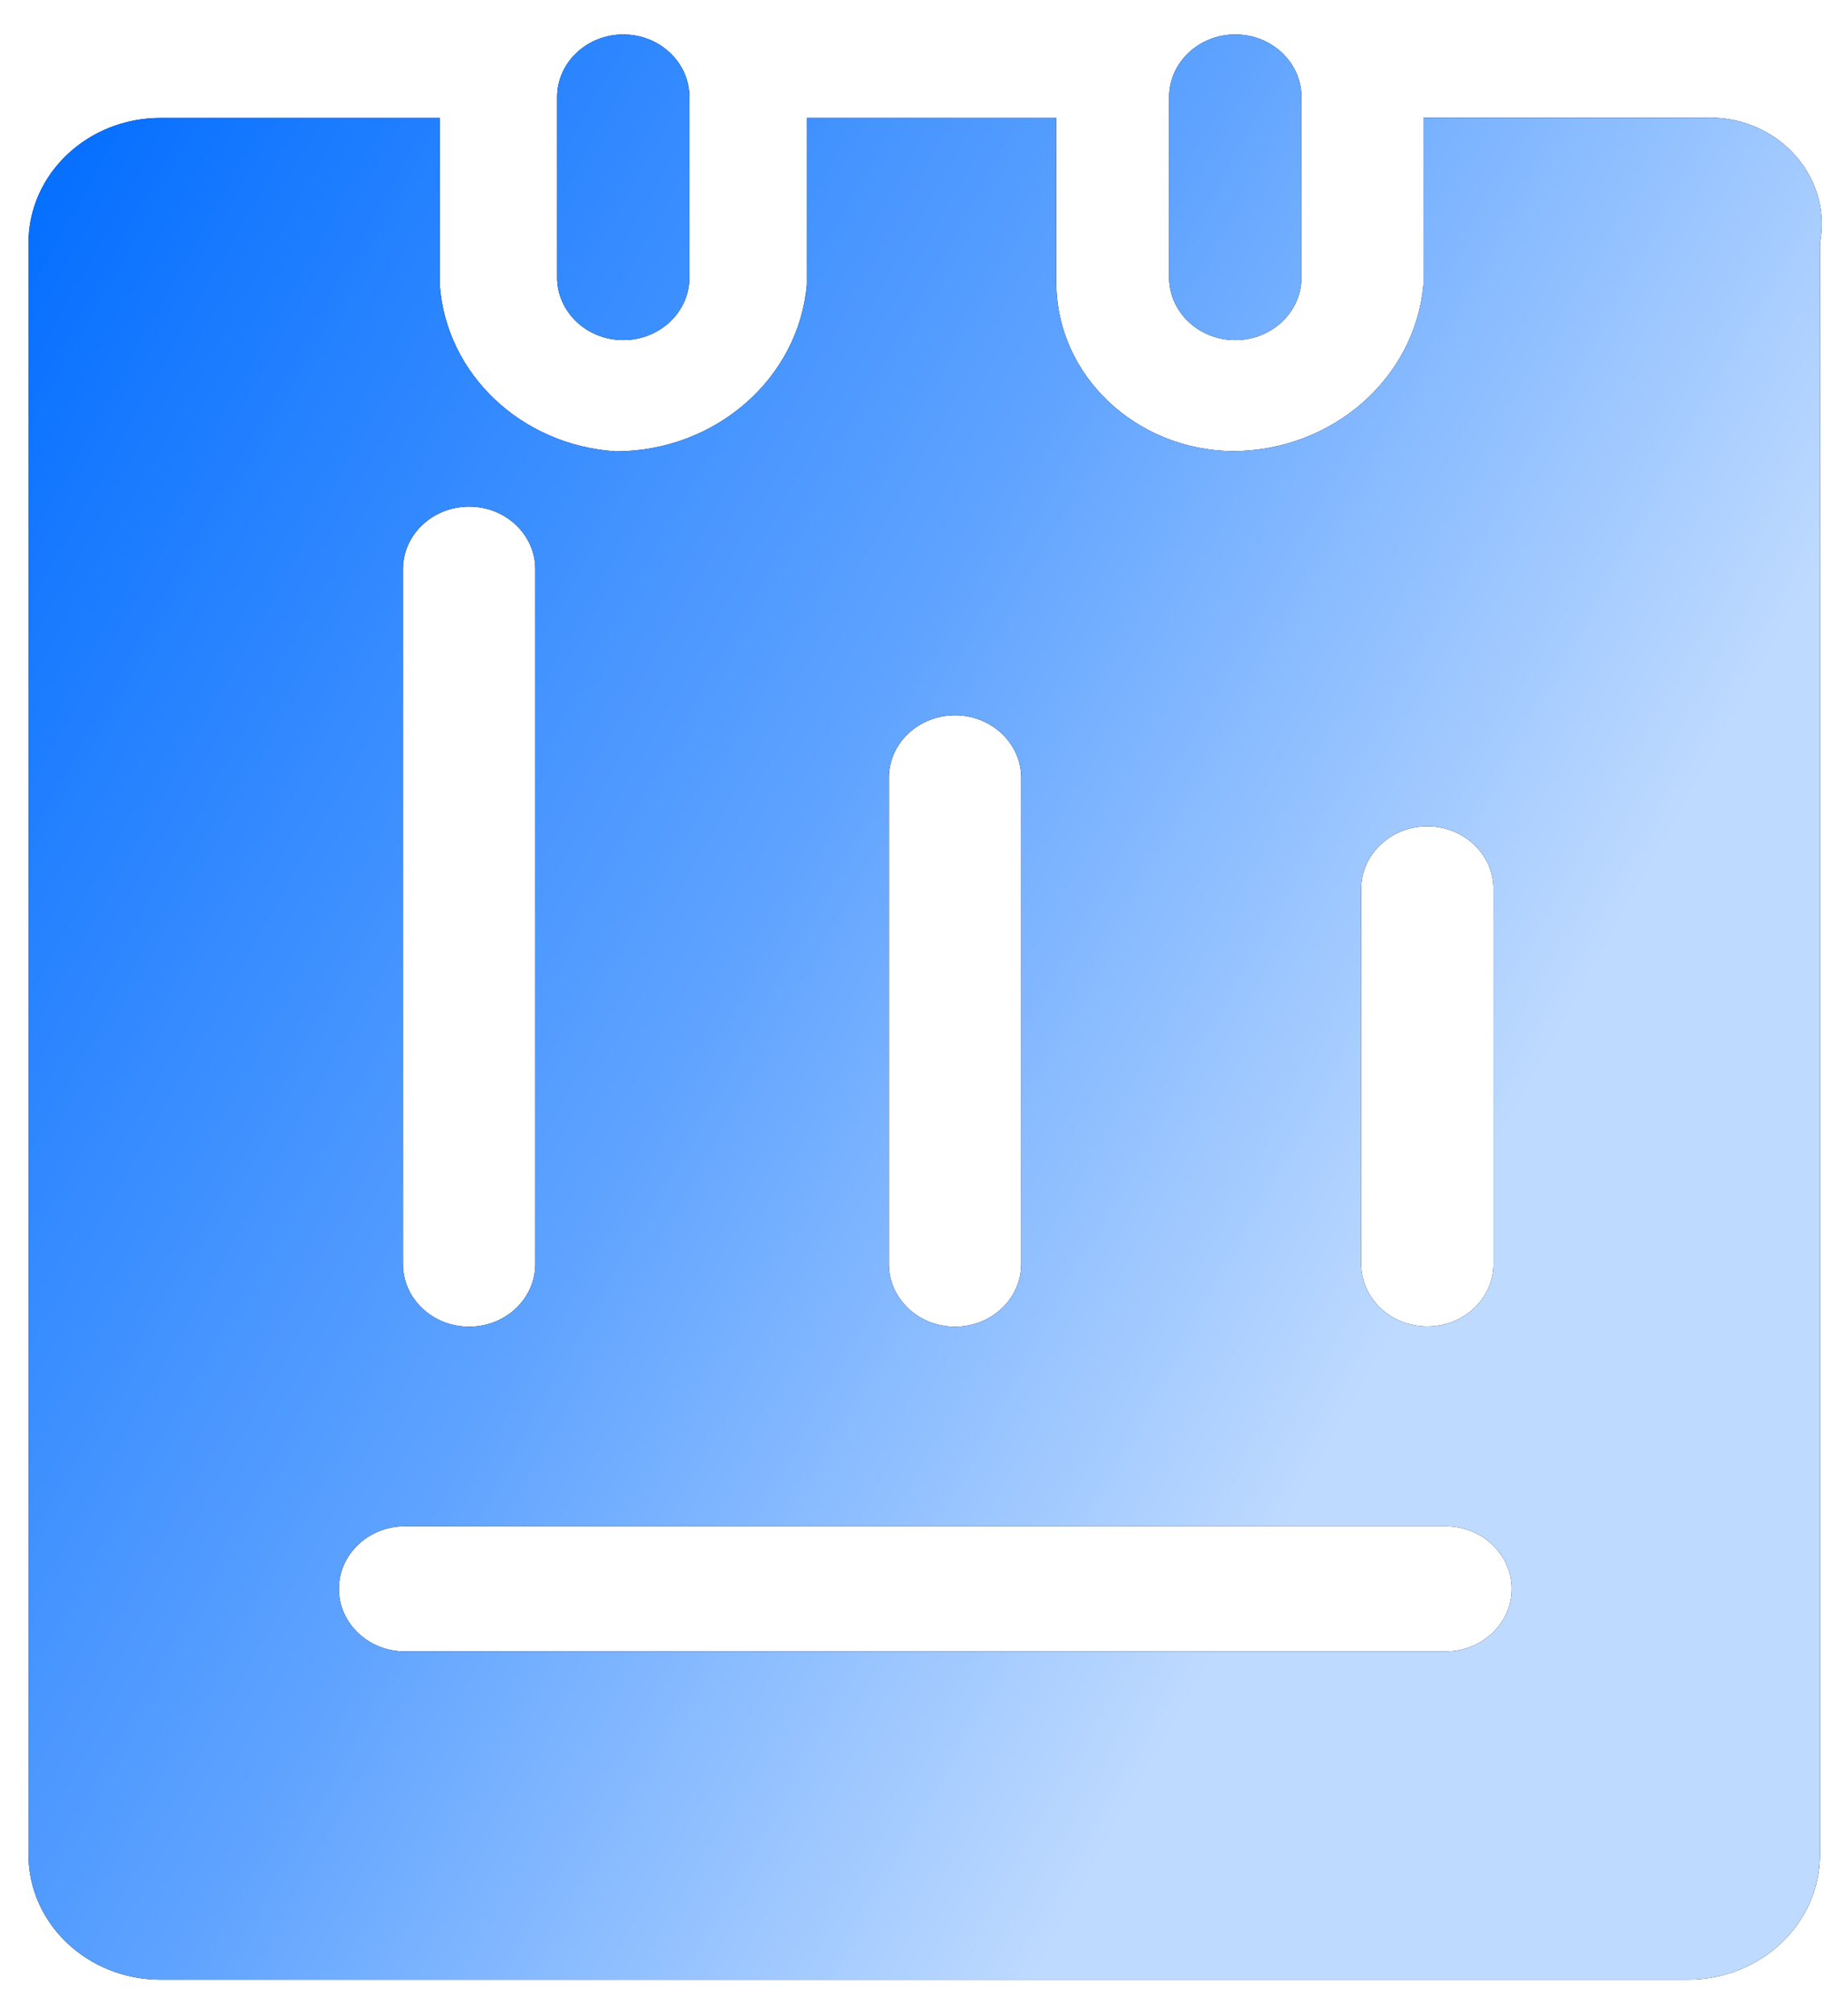 <svg 
 xmlns="http://www.w3.org/2000/svg"
 xmlns:xlink="http://www.w3.org/1999/xlink"
 width="38px" height="42px">
<defs>
<linearGradient id="PSgrad_0" x1="0%" x2="85.717%" y1="0%" y2="51.504%">
  <stop offset="0%" stop-color="rgb(0,108,255)" stop-opacity="1" />
  <stop offset="58%" stop-color="rgb(95,163,255)" stop-opacity="1" />
  <stop offset="100%" stop-color="rgb(190,218,255)" stop-opacity="1" />
</linearGradient>

</defs>
<path fill-rule="evenodd"  fill="rgb(0, 0, 0)"
 d="M12.985,7.085 C13.746,7.085 14.363,6.501 14.363,5.781 L14.363,2.022 C14.363,1.303 13.746,0.718 12.985,0.718 C12.224,0.718 11.607,1.303 11.607,2.022 L11.607,5.781 C11.607,6.501 12.224,7.085 12.985,7.085 L12.985,7.085 ZM25.735,7.085 C26.496,7.085 27.114,6.501 27.114,5.781 L27.114,2.022 C27.114,1.303 26.496,0.718 25.735,0.718 C24.974,0.718 24.357,1.303 24.357,2.022 L24.357,5.781 C24.357,6.501 24.974,7.085 25.735,7.085 L25.735,7.085 ZM36.030,2.484 C35.845,2.454 35.657,2.443 35.470,2.453 L29.655,2.453 L29.655,5.926 C29.483,7.882 27.755,9.394 25.678,9.399 C23.663,9.372 22.031,7.832 22.007,5.926 L22.007,2.457 L16.809,2.457 L16.809,5.930 C16.637,7.886 14.909,9.399 12.832,9.403 C10.860,9.277 9.295,7.796 9.161,5.930 L9.161,2.457 L3.346,2.457 C1.824,2.457 0.594,3.626 0.594,5.061 L0.594,38.637 C0.594,40.077 1.828,41.241 3.346,41.241 L35.164,41.241 C36.686,41.241 37.916,40.072 37.916,38.637 L37.916,5.061 C38.145,3.856 37.303,2.706 36.030,2.484 L36.030,2.484 ZM28.358,18.518 C28.358,17.798 28.975,17.214 29.736,17.214 C30.497,17.214 31.115,17.798 31.115,18.518 L31.115,26.329 C31.115,27.049 30.497,27.633 29.736,27.633 C28.975,27.633 28.358,27.049 28.358,26.329 L28.358,18.518 ZM18.518,16.205 C18.518,15.484 19.135,14.901 19.896,14.901 C20.657,14.901 21.275,15.485 21.275,16.205 L21.275,26.334 C21.275,27.054 20.657,27.638 19.896,27.638 C19.135,27.638 18.518,27.054 18.518,26.334 L18.518,16.205 ZM8.395,11.858 C8.395,11.138 9.012,10.554 9.774,10.554 C10.534,10.554 11.152,11.138 11.152,11.858 L11.152,26.334 C11.152,27.054 10.534,27.638 9.774,27.638 C9.012,27.638 8.395,27.054 8.395,26.334 L8.395,11.858 ZM31.493,33.099 C31.493,33.819 30.875,34.403 30.114,34.403 L8.438,34.403 C7.677,34.403 7.060,33.819 7.060,33.099 C7.060,32.379 7.677,31.795 8.438,31.795 L30.114,31.795 C30.875,31.795 31.493,32.379 31.493,33.099 L31.493,33.099 Z"/>
<path fill="url(#PSgrad_0)"
 d="M12.985,7.085 C13.746,7.085 14.363,6.501 14.363,5.781 L14.363,2.022 C14.363,1.303 13.746,0.718 12.985,0.718 C12.224,0.718 11.607,1.303 11.607,2.022 L11.607,5.781 C11.607,6.501 12.224,7.085 12.985,7.085 L12.985,7.085 ZM25.735,7.085 C26.496,7.085 27.114,6.501 27.114,5.781 L27.114,2.022 C27.114,1.303 26.496,0.718 25.735,0.718 C24.974,0.718 24.357,1.303 24.357,2.022 L24.357,5.781 C24.357,6.501 24.974,7.085 25.735,7.085 L25.735,7.085 ZM36.030,2.484 C35.845,2.454 35.657,2.443 35.470,2.453 L29.655,2.453 L29.655,5.926 C29.483,7.882 27.755,9.394 25.678,9.399 C23.663,9.372 22.031,7.832 22.007,5.926 L22.007,2.457 L16.809,2.457 L16.809,5.930 C16.637,7.886 14.909,9.399 12.832,9.403 C10.860,9.277 9.295,7.796 9.161,5.930 L9.161,2.457 L3.346,2.457 C1.824,2.457 0.594,3.626 0.594,5.061 L0.594,38.637 C0.594,40.077 1.828,41.241 3.346,41.241 L35.164,41.241 C36.686,41.241 37.916,40.072 37.916,38.637 L37.916,5.061 C38.145,3.856 37.303,2.706 36.030,2.484 L36.030,2.484 ZM28.358,18.518 C28.358,17.798 28.975,17.214 29.736,17.214 C30.497,17.214 31.115,17.798 31.115,18.518 L31.115,26.329 C31.115,27.049 30.497,27.633 29.736,27.633 C28.975,27.633 28.358,27.049 28.358,26.329 L28.358,18.518 ZM18.518,16.205 C18.518,15.484 19.135,14.901 19.896,14.901 C20.657,14.901 21.275,15.485 21.275,16.205 L21.275,26.334 C21.275,27.054 20.657,27.638 19.896,27.638 C19.135,27.638 18.518,27.054 18.518,26.334 L18.518,16.205 ZM8.395,11.858 C8.395,11.138 9.012,10.554 9.774,10.554 C10.534,10.554 11.152,11.138 11.152,11.858 L11.152,26.334 C11.152,27.054 10.534,27.638 9.774,27.638 C9.012,27.638 8.395,27.054 8.395,26.334 L8.395,11.858 ZM31.493,33.099 C31.493,33.819 30.875,34.403 30.114,34.403 L8.438,34.403 C7.677,34.403 7.060,33.819 7.060,33.099 C7.060,32.379 7.677,31.795 8.438,31.795 L30.114,31.795 C30.875,31.795 31.493,32.379 31.493,33.099 L31.493,33.099 Z"/>
</svg>